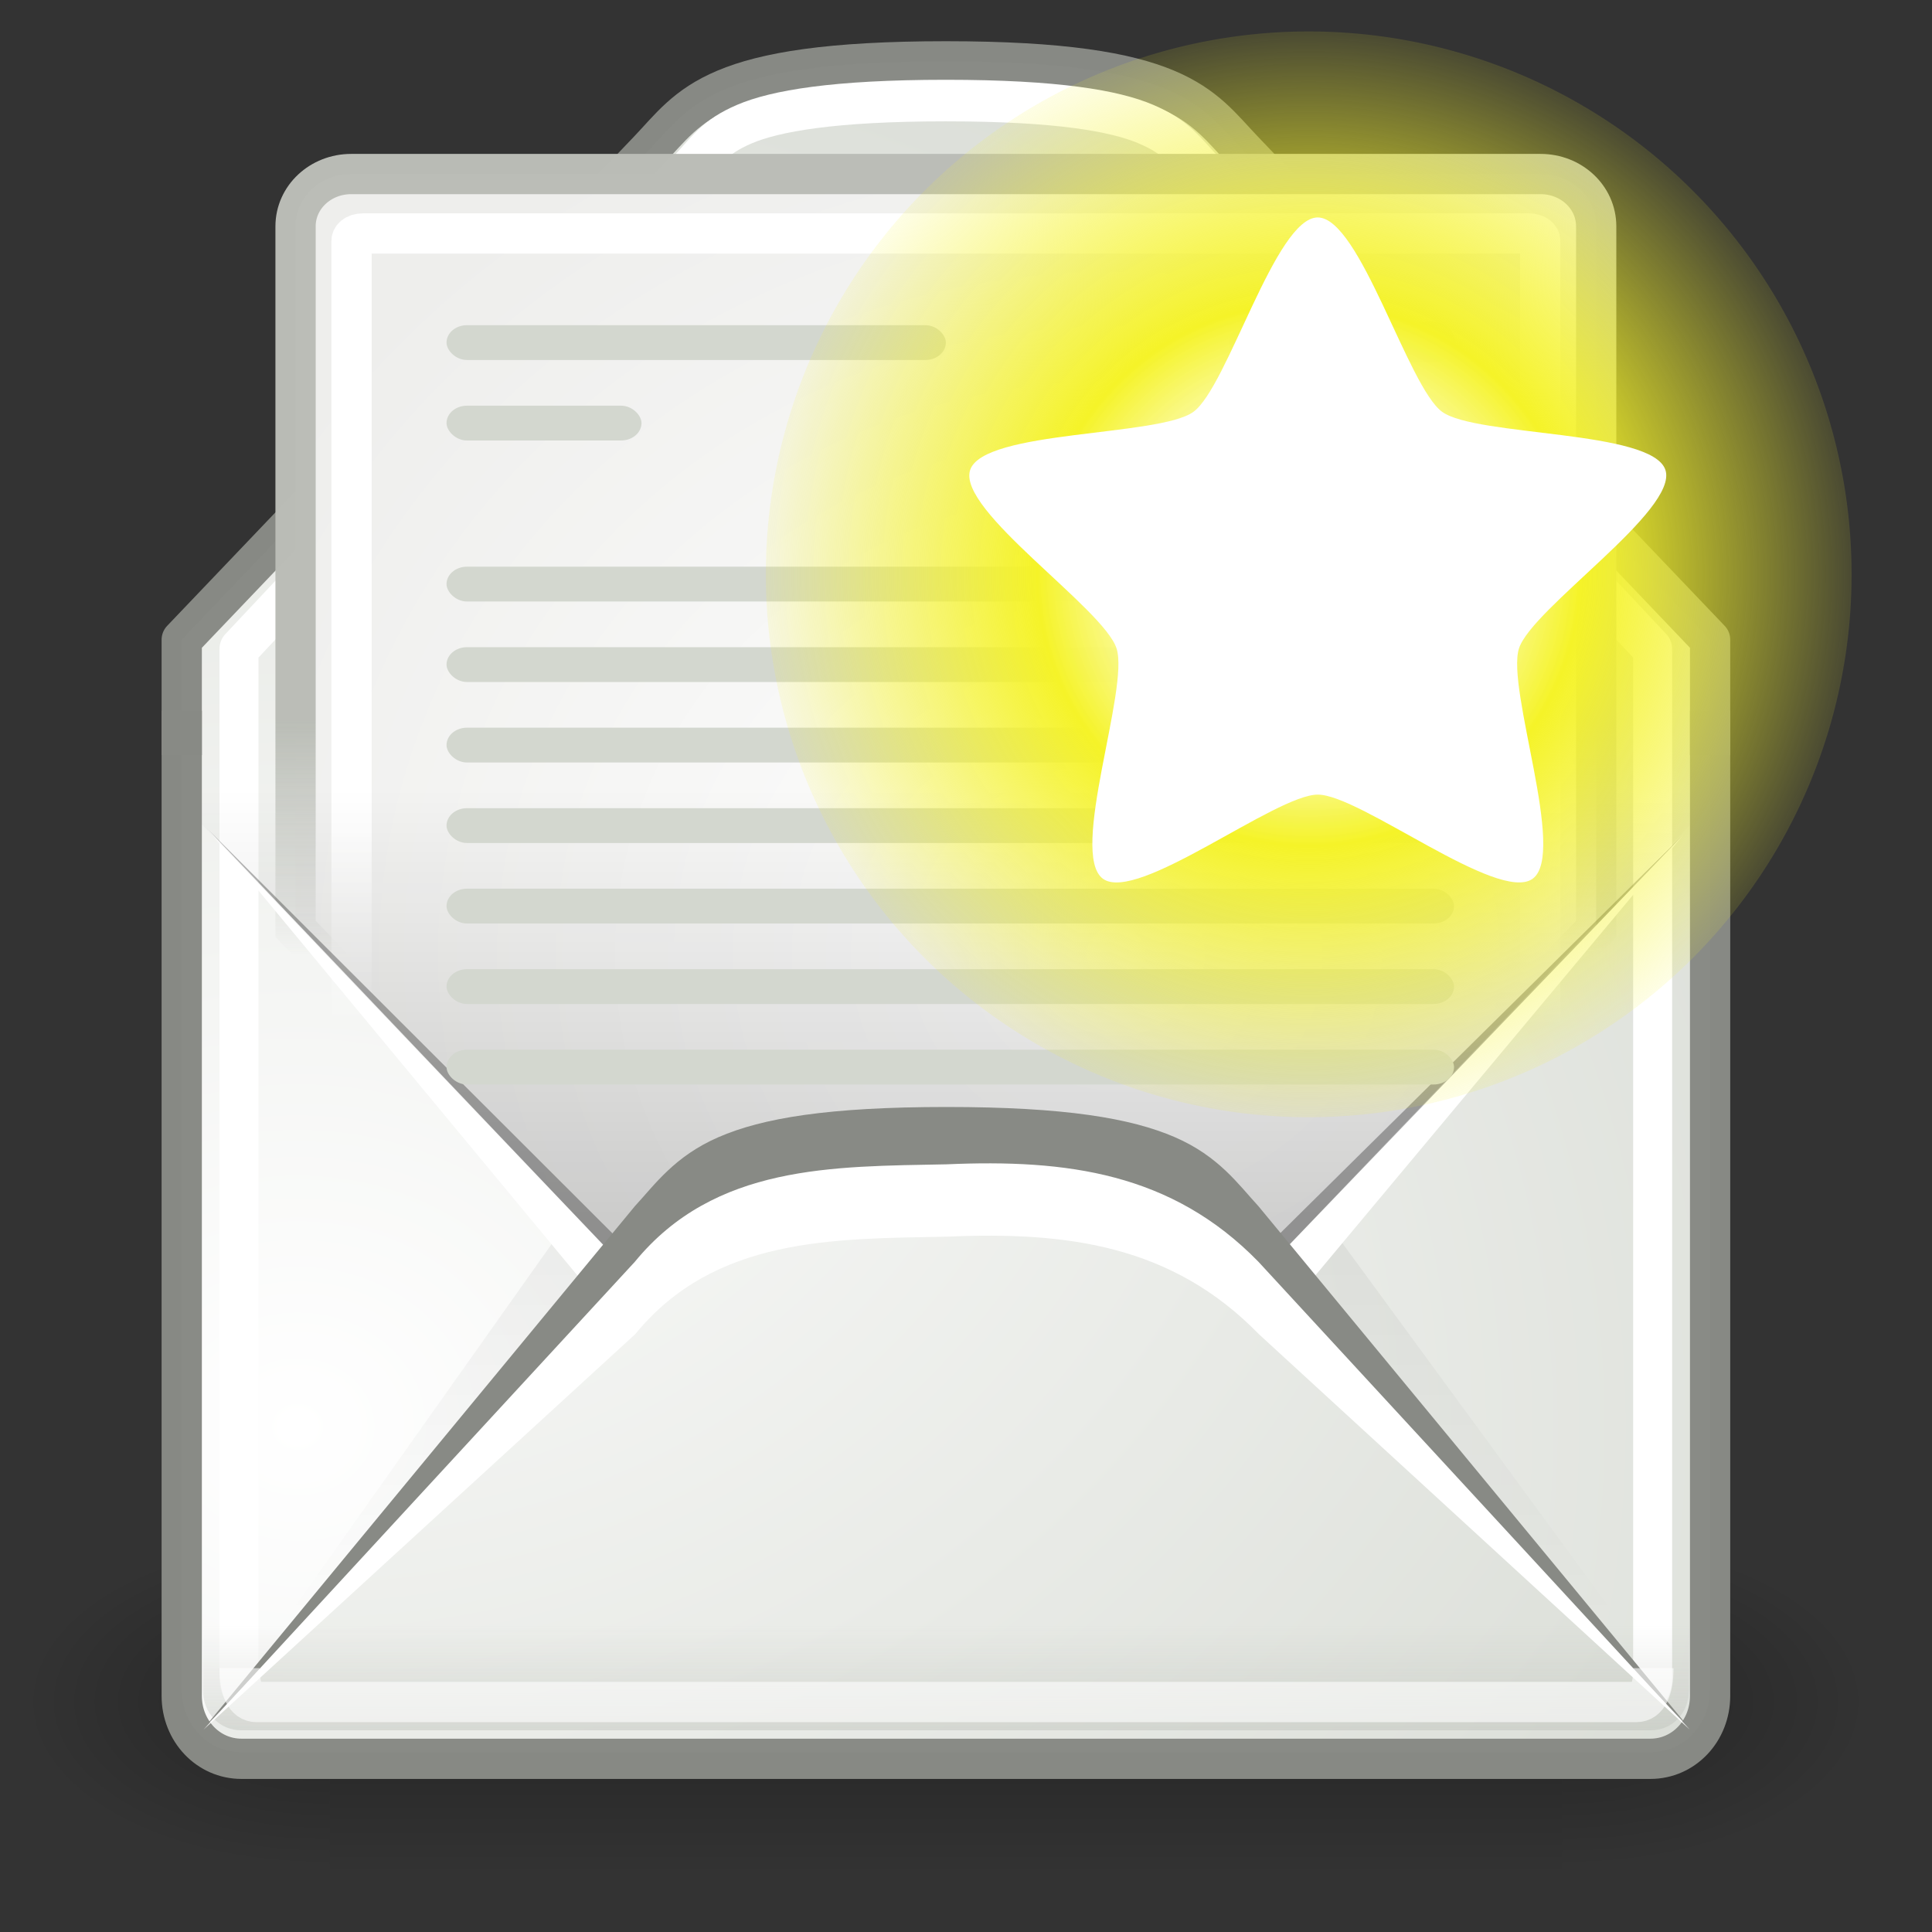 <?xml version="1.0" encoding="UTF-8" standalone="no"?>
<!-- Created with Inkscape (http://www.inkscape.org/) -->
<svg
   xmlns:dc="http://purl.org/dc/elements/1.1/"
   xmlns:cc="http://web.resource.org/cc/"
   xmlns:rdf="http://www.w3.org/1999/02/22-rdf-syntax-ns#"
   xmlns:svg="http://www.w3.org/2000/svg"
   xmlns="http://www.w3.org/2000/svg"
   xmlns:xlink="http://www.w3.org/1999/xlink"
   xmlns:sodipodi="http://sodipodi.sourceforge.net/DTD/sodipodi-0.dtd"
   xmlns:inkscape="http://www.inkscape.org/namespaces/inkscape"
   width="48"
   height="48"
   id="svg2"
   sodipodi:version="0.32"
   inkscape:version="0.45"
   version="1.0"
   sodipodi:docname="mail-message-new.svg"
   sodipodi:docbase="/home/dobey/Projects/gnome-icon-theme/scalable/actions"
   inkscape:output_extension="org.inkscape.output.svg.inkscape">
  <rect width="100%" height="100%" fill="#333333" stroke="none"/>
  <defs
     id="defs4">
    <linearGradient
       id="linearGradient2378">
      <stop
         id="stop2380"
         offset="0"
         style="stop-color:#ffffff;stop-opacity:1;" />
      <stop
         style="stop-color:#fefede;stop-opacity:0.918;"
         offset="0.25"
         id="stop4146" />
      <stop
         style="stop-color:#f5f328;stop-opacity:1;"
         offset="0.5"
         id="stop2386" />
      <stop
         id="stop2382"
         offset="1"
         style="stop-color:#f5f32d;stop-opacity:0.122;" />
    </linearGradient>
    <radialGradient
       inkscape:collect="always"
       xlink:href="#linearGradient2378"
       id="radialGradient6283"
       gradientUnits="userSpaceOnUse"
       cx="38.659"
       cy="9.341"
       fx="38.659"
       fy="9.341"
       r="8.342" />
    <linearGradient
       inkscape:collect="always"
       id="linearGradient7088">
      <stop
         style="stop-color:#ffffff;stop-opacity:1;"
         offset="0"
         id="stop7090" />
      <stop
         style="stop-color:#ffffff;stop-opacity:0;"
         offset="1"
         id="stop7092" />
    </linearGradient>
    <linearGradient
       inkscape:collect="always"
       id="linearGradient7067">
      <stop
         style="stop-color:#ffffff;stop-opacity:1"
         offset="0"
         id="stop7069" />
      <stop
         style="stop-color:#eeeeec;stop-opacity:1"
         offset="1"
         id="stop7071" />
    </linearGradient>
    <linearGradient
       inkscape:collect="always"
       id="linearGradient7059">
      <stop
         style="stop-color:#babdb6;stop-opacity:1"
         offset="0"
         id="stop7061" />
      <stop
         style="stop-color:#babdb6;stop-opacity:0"
         offset="1"
         id="stop7063" />
    </linearGradient>
    <linearGradient
       inkscape:collect="always"
       id="linearGradient7002">
      <stop
         style="stop-color:#000000;stop-opacity:1;"
         offset="0"
         id="stop7004" />
      <stop
         style="stop-color:#000000;stop-opacity:0;"
         offset="1"
         id="stop7006" />
    </linearGradient>
    <linearGradient
       inkscape:collect="always"
       id="linearGradient6984">
      <stop
         style="stop-color:#babdb6;stop-opacity:1;"
         offset="0"
         id="stop6986" />
      <stop
         style="stop-color:#babdb6;stop-opacity:0;"
         offset="1"
         id="stop6988" />
    </linearGradient>
    <linearGradient
       inkscape:collect="always"
       id="linearGradient6968">
      <stop
         style="stop-color:#ffffff;stop-opacity:1;"
         offset="0"
         id="stop6970" />
      <stop
         style="stop-color:#ffffff;stop-opacity:0;"
         offset="1"
         id="stop6972" />
    </linearGradient>
    <linearGradient
       inkscape:collect="always"
       id="linearGradient6945">
      <stop
         style="stop-color:#ffffff;stop-opacity:1"
         offset="0"
         id="stop6947" />
      <stop
         style="stop-color:#d3d7cf;stop-opacity:1"
         offset="1"
         id="stop6949" />
    </linearGradient>
    <linearGradient
       inkscape:collect="always"
       id="linearGradient6932">
      <stop
         style="stop-color:#000000;stop-opacity:1;"
         offset="0"
         id="stop6934" />
      <stop
         style="stop-color:#000000;stop-opacity:0;"
         offset="1"
         id="stop6936" />
    </linearGradient>
    <linearGradient
       inkscape:collect="always"
       xlink:href="#linearGradient6968"
       id="linearGradient6974"
       x1="14.75"
       y1="73"
       x2="15.375"
       y2="82"
       gradientUnits="userSpaceOnUse" />
    <linearGradient
       id="linearGradient5048">
      <stop
         id="stop5050"
         offset="0"
         style="stop-color:black;stop-opacity:0;" />
      <stop
         style="stop-color:black;stop-opacity:1;"
         offset="0.5"
         id="stop5056" />
      <stop
         id="stop5052"
         offset="1"
         style="stop-color:black;stop-opacity:0;" />
    </linearGradient>
    <linearGradient
       id="linearGradient5060"
       inkscape:collect="always">
      <stop
         id="stop5062"
         offset="0"
         style="stop-color:black;stop-opacity:1;" />
      <stop
         id="stop5064"
         offset="1"
         style="stop-color:black;stop-opacity:0;" />
    </linearGradient>
    <linearGradient
       inkscape:collect="always"
       xlink:href="#linearGradient5048"
       id="linearGradient6222"
       gradientUnits="userSpaceOnUse"
       gradientTransform="matrix(2.774,0,0,1.97,-1892.179,-872.885)"
       x1="302.857"
       y1="366.648"
       x2="302.857"
       y2="609.505" />
    <radialGradient
       inkscape:collect="always"
       xlink:href="#linearGradient5060"
       id="radialGradient6224"
       gradientUnits="userSpaceOnUse"
       gradientTransform="matrix(2.774,0,0,1.97,-1891.633,-872.885)"
       cx="605.714"
       cy="486.648"
       fx="605.714"
       fy="486.648"
       r="117.143" />
    <radialGradient
       inkscape:collect="always"
       xlink:href="#linearGradient5060"
       id="radialGradient6226"
       gradientUnits="userSpaceOnUse"
       gradientTransform="matrix(-2.774,0,0,1.97,112.762,-872.885)"
       cx="605.714"
       cy="486.648"
       fx="605.714"
       fy="486.648"
       r="117.143" />
    <linearGradient
       inkscape:collect="always"
       xlink:href="#linearGradient6984"
       id="linearGradient6335"
       gradientUnits="userSpaceOnUse"
       gradientTransform="matrix(1.055,0,0,1.109,-1.286,-44.586)"
       x1="14.125"
       y1="79.813"
       x2="14.125"
       y2="76.624" />
    <radialGradient
       inkscape:collect="always"
       xlink:href="#linearGradient6945"
       id="radialGradient6338"
       gradientUnits="userSpaceOnUse"
       gradientTransform="matrix(2.751,0,0,2.453,-28.648,-129.046)"
       cx="13.107"
       cy="61.48"
       fx="13.107"
       fy="61.48"
       r="18.5" />
    <linearGradient
       inkscape:collect="always"
       xlink:href="#linearGradient7002"
       id="linearGradient6357"
       gradientUnits="userSpaceOnUse"
       gradientTransform="matrix(1.055,0,0,1.263,-2.341,-5.03)"
       x1="15.75"
       y1="24.562"
       x2="15.75"
       y2="35.853" />
    <radialGradient
       inkscape:collect="always"
       xlink:href="#linearGradient6945"
       id="radialGradient6362"
       gradientUnits="userSpaceOnUse"
       gradientTransform="matrix(2.751,0,0,-2.453,-28.648,186.258)"
       cx="13.107"
       cy="61.48"
       fx="13.107"
       fy="61.48"
       r="18.5" />
    <linearGradient
       inkscape:collect="always"
       xlink:href="#linearGradient6932"
       id="linearGradient6364"
       gradientUnits="userSpaceOnUse"
       x1="32.625"
       y1="68.438"
       x2="32.625"
       y2="58.838" />
    <linearGradient
       inkscape:collect="always"
       xlink:href="#linearGradient7088"
       id="linearGradient7351"
       gradientUnits="userSpaceOnUse"
       gradientTransform="matrix(1.055,0,0,1.165,-2.34,-4.099)"
       x1="9.997"
       y1="21.247"
       x2="9.997"
       y2="25.372" />
    <radialGradient
       inkscape:collect="always"
       xlink:href="#linearGradient7067"
       id="radialGradient7354"
       gradientUnits="userSpaceOnUse"
       gradientTransform="matrix(1.607,0,0,1.487,-15.276,-13.996)"
       cx="26.763"
       cy="25.35"
       fx="26.763"
       fy="25.35"
       r="15.5" />
    <linearGradient
       inkscape:collect="always"
       xlink:href="#linearGradient7059"
       id="linearGradient7356"
       gradientUnits="userSpaceOnUse"
       x1="9.011"
       y1="19.584"
       x2="9.011"
       y2="24.78"
       gradientTransform="matrix(1.077,0,0,1.124,-2.89,-4.103)" />
  </defs>
  <sodipodi:namedview
     id="base"
     pagecolor="#ffffff"
     bordercolor="#e3e3e3"
     borderopacity="0.376"
     inkscape:pageopacity="0.0"
     inkscape:pageshadow="2"
     inkscape:zoom="1"
     inkscape:cx="23.895436"
     inkscape:cy="36.76843"
     inkscape:document-units="px"
     inkscape:current-layer="layer1"
     width="48px"
     height="48px"
     inkscape:showpageshadow="false"
     gridempspacing="2"
     gridspacingx="0.5px"
     gridspacingy="0.5px"
     inkscape:window-width="1004"
     inkscape:window-height="883"
     inkscape:window-x="301"
     inkscape:window-y="93"
     showgrid="false"
     inkscape:grid-points="true"
     borderlayer="false"
     showborder="true">
    <inkscape:grid
       type="xygrid"
       id="grid4706" />
  </sodipodi:namedview>
  <g
     inkscape:label="Livello 1"
     inkscape:groupmode="layer"
     id="layer1">
    <path
       sodipodi:type="inkscape:offset"
       inkscape:radius="-1.0012817"
       inkscape:original="M 23.5 66.5 C 18.5 66.5 17.5 67.5 16.5 68.5 L 5.90625 79.09375 C 6.161869 79.349369 6.514512 79.499999 6.90625 79.5 L 40.09375 79.5 C 40.485487 79.5 40.83813 79.349369 41.09375 79.09375 L 30.5 68.5 C 29.5 67.5 28.5 66.5 23.5 66.5 z "
       style="fill:none;fill-opacity:1;fill-rule:evenodd;stroke:url(#linearGradient6974);stroke-width:1px;stroke-linecap:butt;stroke-linejoin:miter;stroke-opacity:1"
       id="path6922"
       d="M 23.5,67.5 C 21.067,67.5 19.673,67.752 18.844,68.062 C 18.015,68.373 17.719,68.719 17.219,69.219 L 7.938,78.5 L 39.062,78.5 L 29.781,69.219 C 29.281,68.719 28.985,68.373 28.156,68.062 C 27.327,67.752 25.933,67.5 23.5,67.5 z"
       transform="translate(1,3)" />
    <g
       style="opacity:0.7;display:inline"
       id="g6055"
       transform="matrix(2.2855337e-2,0,0,1.7811354e-2,43.828,40.751)">
      <rect
         y="-150.697"
         x="-1559.252"
         height="478.357"
         width="1339.633"
         id="rect6057"
         style="opacity:0.392;color:#000000;fill:url(#linearGradient6222);fill-opacity:1;fill-rule:nonzero;stroke:none;stroke-width:1;stroke-linecap:round;stroke-linejoin:miter;marker:none;marker-start:none;marker-mid:none;marker-end:none;stroke-miterlimit:4;stroke-dasharray:none;stroke-dashoffset:0;stroke-opacity:1;visibility:visible;display:inline;overflow:visible" />
      <path
         sodipodi:nodetypes="cccc"
         id="path6059"
         d="M -219.619,-150.68 C -219.619,-150.68 -219.619,327.65 -219.619,327.65 C -76.745,328.551 125.781,220.481 125.781,88.454 C 125.781,-43.572 -33.655,-150.68 -219.619,-150.68 z"
         style="opacity:0.402;color:#000000;fill:url(#radialGradient6224);fill-opacity:1;fill-rule:nonzero;stroke:none;stroke-width:1;stroke-linecap:round;stroke-linejoin:miter;marker:none;marker-start:none;marker-mid:none;marker-end:none;stroke-miterlimit:4;stroke-dasharray:none;stroke-dashoffset:0;stroke-opacity:1;visibility:visible;display:inline;overflow:visible" />
      <path
         style="opacity:0.402;color:#000000;fill:url(#radialGradient6226);fill-opacity:1;fill-rule:nonzero;stroke:none;stroke-width:1;stroke-linecap:round;stroke-linejoin:miter;marker:none;marker-start:none;marker-mid:none;marker-end:none;stroke-miterlimit:4;stroke-dasharray:none;stroke-dashoffset:0;stroke-opacity:1;visibility:visible;display:inline;overflow:visible"
         d="M -1559.252,-150.68 C -1559.252,-150.68 -1559.252,327.65 -1559.252,327.65 C -1702.127,328.551 -1904.652,220.481 -1904.652,88.454 C -1904.652,-43.572 -1745.216,-150.68 -1559.252,-150.68 z"
         id="path6061"
         sodipodi:nodetypes="cccc" />
    </g>
    <path
       style="fill:url(#radialGradient6362);fill-opacity:1;fill-rule:evenodd;stroke:none;stroke-width:1;stroke-linecap:butt;stroke-linejoin:round;stroke-miterlimit:4;stroke-dashoffset:0.7;stroke-opacity:0.992"
       d="M 23.501,1.524 C 17.676,1.524 17.173,2.629 16.118,3.734 L 4.515,15.894 L 4.515,17.448 L 4.515,17.656 L 4.515,41.975 C 4.515,42.841 5.172,43.529 5.999,43.529 L 41.004,43.529 C 41.831,43.529 42.487,42.841 42.487,41.975 L 42.487,17.656 L 42.487,17.448 L 42.487,15.894 L 30.885,3.734 C 29.83,2.629 29.303,1.524 23.501,1.524 z"
       id="rect5931" />
    <path
       style="fill:none;fill-opacity:1;fill-rule:evenodd;stroke:#888a85;stroke-width:1;stroke-linecap:butt;stroke-linejoin:round;stroke-miterlimit:4;stroke-dashoffset:0.7;stroke-opacity:0.992"
       d="M 42.487,18.761 L 42.487,15.894 L 30.885,3.734 C 29.83,2.629 29.303,1.524 23.501,1.524 C 17.676,1.524 17.173,2.629 16.118,3.734 L 4.515,15.894 L 4.515,18.761"
       id="path7161"
       sodipodi:nodetypes="ccccccc" />
    <path
       sodipodi:type="inkscape:offset"
       inkscape:radius="-0.98534405"
       inkscape:original="M 24.5 4.5 C 18.977297 4.5 18.5 5.499998 17.5 6.5 L 6.5 17.5 L 6.5 18.90625 L 6.5 19.09375 L 6.5 41.09375 C 6.5 41.877225 7.1227756 42.500002 7.90625 42.5 L 41.09375 42.5 C 41.877224 42.5 42.5 41.877224 42.5 41.09375 L 42.5 19.09375 L 42.5 18.90625 L 42.5 17.5 L 31.5 6.5 C 30.5 5.5 30 4.499998 24.5 4.5 z "
       style="fill:none;fill-opacity:1;fill-rule:evenodd;stroke:#ffffff;stroke-width:0.938;stroke-linecap:butt;stroke-linejoin:round;stroke-miterlimit:4;stroke-dashoffset:0.7;stroke-opacity:0.992"
       id="path6064"
       d="M 24.5,5.5 C 21.798,5.5 20.393,5.736 19.656,6.031 C 18.919,6.327 18.748,6.627 18.188,7.188 L 7.5,17.875 L 7.5,18.906 L 7.5,19.094 L 7.5,41.094 C 7.5,41.355 7.645,41.5 7.906,41.5 L 41.094,41.5 C 41.355,41.5 41.5,41.355 41.5,41.094 L 41.5,19.094 L 41.5,18.906 L 41.5,17.875 L 30.812,7.188 C 30.254,6.629 30.054,6.328 29.312,6.031 C 28.571,5.735 27.19,5.5 24.5,5.5 z"
       transform="matrix(1.033,0,0,1.101,-1.81,-3.557)" />
    <path
       style="opacity:0.075;fill:url(#linearGradient6357);fill-opacity:1;fill-rule:evenodd;stroke:none;stroke-width:1px;stroke-linecap:butt;stroke-linejoin:round;stroke-opacity:1"
       d="M 23.501,25.29 C 20.829,25.29 19.175,25.604 18.03,26.119 C 16.884,26.634 16.283,27.382 15.755,28.014 L 5.438,42.582 C 5.807,43.023 5.449,42.976 5.999,42.976 L 41.004,42.976 C 41.554,42.976 41.262,42.628 41.63,42.187 L 31.247,28.014 C 30.72,27.382 30.119,26.634 28.973,26.119 C 27.827,25.604 26.174,25.29 23.501,25.29 z"
       id="path7000"
       sodipodi:nodetypes="csccccccsc" />
    <path
       style="fill:url(#radialGradient7354);fill-opacity:1;fill-rule:evenodd;stroke:url(#linearGradient7356);stroke-width:1;stroke-linecap:butt;stroke-linejoin:miter;stroke-miterlimit:4;stroke-dasharray:none;stroke-dashoffset:0.7;stroke-opacity:0.992"
       d="M 8.723,4.324 C 7.968,4.324 7.343,4.895 7.343,5.624 L 7.343,23.077 L 15.59,31.68 C 16.095,32.208 16.596,32.899 17.71,33.366 C 18.825,33.833 20.493,34.103 23.5,34.103 C 26.495,34.103 28.173,33.832 29.29,33.366 C 30.407,32.9 30.903,32.209 31.41,31.68 L 39.657,23.077 L 39.657,5.624 C 39.657,4.895 39.032,4.324 38.277,4.324 L 8.723,4.324 z"
       id="rect7037" />
    <path
       style="fill:none;fill-opacity:1;fill-rule:evenodd;stroke:url(#linearGradient7351);stroke-width:1;stroke-linecap:butt;stroke-linejoin:miter;stroke-miterlimit:4;stroke-dashoffset:0.7;stroke-opacity:0.992"
       d="M 9.031,5.8 C 8.8,5.8 8.734,5.92 8.734,5.982 L 8.734,25.888 L 16.513,34.477 C 17.088,35.112 17.368,35.589 18.227,35.969 C 19.112,36.361 20.617,36.661 23.5,36.661 C 26.371,36.661 27.887,36.361 28.773,35.969 C 29.634,35.589 29.91,35.115 30.487,34.477 L 38.266,25.888 L 38.266,5.982 C 38.266,5.92 38.2,5.8 37.969,5.8 L 9.031,5.8 z"
       id="path7081"
       sodipodi:nodetypes="ccccsssccccc" />
    <rect
       style="fill:#d3d7cf;fill-opacity:1;fill-rule:evenodd;stroke:none;stroke-width:1;stroke-linecap:butt;stroke-linejoin:miter;stroke-miterlimit:4;stroke-dasharray:none;stroke-dashoffset:0.7;stroke-opacity:0.992"
       id="rect7096"
       width="12.406"
       height="0.865"
       x="11.094"
       y="8.079"
       rx="0.508"
       ry="0.508" />
    <rect
       style="fill:#d3d7cf;fill-opacity:1;fill-rule:evenodd;stroke:none;stroke-width:1;stroke-linecap:butt;stroke-linejoin:miter;stroke-miterlimit:4;stroke-dasharray:none;stroke-dashoffset:0.7;stroke-opacity:0.992"
       id="rect7110"
       width="5.625"
       height="1"
       x="30.531"
       y="8"
       rx="0.5"
       ry="0.5" />
    <g
       id="g7169"
       transform="matrix(1.055,0,0,1.105,-2.341,-3.451)">
      <path
         sodipodi:nodetypes="ccssscccssscc"
         id="path7112"
         d="M 7.094,21.75 L 17.156,33.344 C 17.625,33.813 18.09,34.429 19.125,34.844 C 20.16,35.259 21.708,35.5 24.5,35.5 C 27.28,35.5 28.838,35.259 29.875,34.844 C 30.912,34.429 31.373,33.814 31.844,33.344 L 41.875,21.875 L 31.844,31.844 C 31.373,32.314 30.912,32.929 29.875,33.344 C 28.838,33.759 27.28,34 24.5,34 C 21.708,34 20.16,33.759 19.125,33.344 C 18.09,32.929 17.625,32.313 17.156,31.844 L 7.094,21.75 z"
         style="opacity:1;fill:#ffffff;fill-opacity:1;fill-rule:evenodd;stroke:none;stroke-width:1px;stroke-linecap:butt;stroke-linejoin:round;stroke-opacity:1" />
      <path
         sodipodi:nodetypes="ccssscccssscc"
         id="path7128"
         d="M 7.094,21.75 L 17.156,31.344 C 17.625,31.813 18.09,32.429 19.125,32.844 C 20.16,33.259 21.708,33.5 24.5,33.5 C 27.28,33.5 28.838,33.259 29.875,32.844 C 30.912,32.429 31.373,31.814 31.844,31.344 L 41.875,21.875 L 31.844,31.844 C 31.373,32.314 30.912,32.929 29.875,33.344 C 28.838,33.759 27.28,34 24.5,34 C 21.708,34 20.16,33.759 19.125,33.344 C 18.09,32.929 17.625,32.313 17.156,31.844 L 7.094,21.75 z"
         style="opacity:0.3;fill:#000000;fill-opacity:1;fill-rule:evenodd;stroke:none;stroke-width:1px;stroke-linecap:butt;stroke-linejoin:round;stroke-opacity:1" />
      <path
         transform="translate(1,-38)"
         d="M 6.906,55 C 5.858,55 5,55.858 5,56.906 L 5,58.5 C 5.005,58.631 5.061,58.754 5.156,58.844 L 16.156,69.844 C 16.625,70.313 17.09,70.929 18.125,71.344 C 19.16,71.759 20.708,72 23.5,72 C 26.28,72 27.838,71.759 28.875,71.344 C 29.912,70.929 30.373,70.314 30.844,69.844 L 41.844,58.844 C 41.939,58.754 41.995,58.631 42,58.5 L 42,56.906 C 42,55.858 41.142,55 40.094,55 L 6.906,55 z"
         id="path6930"
         style="opacity:0.168;fill:url(#linearGradient6364);fill-opacity:1;fill-rule:evenodd;stroke:none;stroke-width:1px;stroke-linecap:butt;stroke-linejoin:round;stroke-opacity:1"
         inkscape:original="M 6.90625 55.5 C 6.1227756 55.5 5.5 56.122774 5.5 56.90625 L 5.5 58.5 L 16.5 69.5 C 17.5 70.500002 17.977297 71.5 23.5 71.5 C 29 71.500002 29.5 70.5 30.5 69.5 L 41.5 58.5 L 41.5 56.90625 C 41.5 56.122776 40.877226 55.5 40.09375 55.5 L 6.90625 55.5 z "
         inkscape:radius="0.5"
         sodipodi:type="inkscape:offset" />
    </g>
    <path
       style="fill:url(#radialGradient6338);fill-opacity:1;fill-rule:evenodd;stroke:none;stroke-width:0.9;stroke-linecap:butt;stroke-linejoin:round;stroke-miterlimit:4;stroke-dasharray:none;stroke-opacity:1"
       d="M 23.501,29.159 C 18.228,29.159 17.173,30.264 16.118,31.37 L 4.944,43.08 C 5.214,43.363 5.586,43.529 5.999,43.529 L 41.004,43.529 C 41.417,43.529 41.789,43.363 42.059,43.08 L 30.885,31.37 C 29.83,30.264 28.775,29.159 23.501,29.159 z"
       id="path6902" />
    <path
       style="opacity:0.556;fill:url(#linearGradient6335);fill-opacity:1;fill-rule:evenodd;stroke:none;stroke-width:1;stroke-linecap:butt;stroke-linejoin:round;stroke-miterlimit:4;stroke-dashoffset:0.7;stroke-opacity:0.992"
       d="M 5.043,38.451 L 5.043,41.985 C 5.043,42.562 5.449,42.989 5.999,42.989 L 41.004,42.989 C 41.554,42.989 41.96,42.562 41.96,41.985 L 41.96,38.451 L 5.043,38.451 z"
       id="path6980"
       sodipodi:nodetypes="ccccccc" />
    <g
       id="g4724">
      <rect
         ry="0.508"
         rx="0.508"
         y="14.079"
         x="11.094"
         height="0.865"
         width="25.031"
         id="rect4710"
         style="fill:#d3d7cf;fill-opacity:1;fill-rule:evenodd;stroke:none;stroke-width:1;stroke-linecap:butt;stroke-linejoin:miter;stroke-miterlimit:4;stroke-dasharray:none;stroke-dashoffset:0.7;stroke-opacity:0.992" />
      <rect
         style="fill:#d3d7cf;fill-opacity:1;fill-rule:evenodd;stroke:none;stroke-width:1;stroke-linecap:butt;stroke-linejoin:miter;stroke-miterlimit:4;stroke-dasharray:none;stroke-dashoffset:0.7;stroke-opacity:0.992"
         id="rect4712"
         width="25.031"
         height="0.865"
         x="11.094"
         y="16.079"
         rx="0.508"
         ry="0.508" />
      <rect
         ry="0.508"
         rx="0.508"
         y="18.079"
         x="11.094"
         height="0.865"
         width="25.031"
         id="rect4714"
         style="fill:#d3d7cf;fill-opacity:1;fill-rule:evenodd;stroke:none;stroke-width:1;stroke-linecap:butt;stroke-linejoin:miter;stroke-miterlimit:4;stroke-dasharray:none;stroke-dashoffset:0.7;stroke-opacity:0.992" />
      <rect
         style="fill:#d3d7cf;fill-opacity:1;fill-rule:evenodd;stroke:none;stroke-width:1;stroke-linecap:butt;stroke-linejoin:miter;stroke-miterlimit:4;stroke-dasharray:none;stroke-dashoffset:0.7;stroke-opacity:0.992"
         id="rect4716"
         width="25.031"
         height="0.865"
         x="11.094"
         y="20.079"
         rx="0.508"
         ry="0.508" />
      <rect
         ry="0.508"
         rx="0.508"
         y="22.079"
         x="11.094"
         height="0.865"
         width="25.031"
         id="rect4718"
         style="fill:#d3d7cf;fill-opacity:1;fill-rule:evenodd;stroke:none;stroke-width:1;stroke-linecap:butt;stroke-linejoin:miter;stroke-miterlimit:4;stroke-dasharray:none;stroke-dashoffset:0.7;stroke-opacity:0.992" />
      <rect
         style="fill:#d3d7cf;fill-opacity:1;fill-rule:evenodd;stroke:none;stroke-width:1;stroke-linecap:butt;stroke-linejoin:miter;stroke-miterlimit:4;stroke-dasharray:none;stroke-dashoffset:0.7;stroke-opacity:0.992"
         id="rect4720"
         width="25.031"
         height="0.865"
         x="11.094"
         y="24.079"
         rx="0.508"
         ry="0.508" />
      <rect
         ry="0.508"
         rx="0.508"
         y="26.079"
         x="11.094"
         height="0.865"
         width="25.031"
         id="rect4722"
         style="fill:#d3d7cf;fill-opacity:1;fill-rule:evenodd;stroke:none;stroke-width:1;stroke-linecap:butt;stroke-linejoin:miter;stroke-miterlimit:4;stroke-dasharray:none;stroke-dashoffset:0.7;stroke-opacity:0.992" />
    </g>
    <path
       style="fill:none;fill-opacity:1;fill-rule:evenodd;stroke:#888a85;stroke-width:1;stroke-linecap:butt;stroke-linejoin:round;stroke-miterlimit:4;stroke-dashoffset:0.7;stroke-opacity:0.992"
       d="M 4.515,17.656 L 4.515,42.132 C 4.515,43.004 5.172,43.697 5.999,43.697 L 41.004,43.697 C 41.831,43.697 42.487,43.004 42.487,42.132 L 42.487,17.656"
       id="path7174"
       sodipodi:nodetypes="cccccc" />
    <g
       id="g6320"
       transform="matrix(1.055,0,0,1.144,-61.672,-5.068)">
      <path
         sodipodi:nodetypes="ccssscccccc"
         id="path7039"
         d="M 63.25,41.971 L 73.406,30.627 C 73.876,30.158 74.341,29.542 75.375,29.127 C 76.409,28.712 77.959,28.471 80.75,28.471 C 83.53,28.471 85.088,28.713 86.125,29.127 C 87.162,29.542 87.623,30.157 88.094,30.627 L 98.25,41.971 L 88.103,32.175 C 86.059,30.206 83.585,29.903 80.76,30.019 C 78.089,30.068 75.295,30.019 73.416,32.175 L 63.25,41.971 z"
         style="fill:#888a85;fill-opacity:1;fill-rule:evenodd;stroke:none;stroke-width:0.9;stroke-linecap:butt;stroke-linejoin:round;stroke-miterlimit:4;stroke-dasharray:none;stroke-opacity:1" />
      <path
         sodipodi:nodetypes="ccccccccc"
         id="path7049"
         d="M 63.25,41.992 L 73.416,33.405 C 75.295,31.287 78.089,31.336 80.76,31.287 C 83.585,31.173 86.059,31.47 88.103,33.405 L 98.25,41.992 L 88.094,31.834 C 86.05,29.899 83.576,29.602 80.75,29.716 C 78.079,29.765 75.286,29.716 73.406,31.834 L 63.25,41.992 z"
         style="fill:#ffffff;fill-opacity:1;fill-rule:evenodd;stroke:none;stroke-width:0.9;stroke-linecap:butt;stroke-linejoin:round;stroke-miterlimit:4;stroke-dasharray:none;stroke-opacity:1" />
    </g>
    <path
       style="opacity:0.595;fill:none;fill-opacity:1;fill-rule:evenodd;stroke:#ffffff;stroke-width:1;stroke-linecap:butt;stroke-linejoin:round;stroke-miterlimit:4;stroke-dashoffset:0.7;stroke-opacity:0.992"
       d="M 5.953,41.445 C 5.953,41.986 6.102,42.286 6.372,42.286 L 40.658,42.286 C 40.928,42.286 41.078,41.986 41.078,41.445"
       id="path7293"
       sodipodi:nodetypes="cccc" />
    <g
       style="display:inline"
       id="g5992"
       transform="matrix(1.406,0,0,1.406,2.474,-50.542)">
      <path
         transform="matrix(1.15,0,0,1.15,-23.092,35.354)"
         d="M 47.001,9.341 A 8.342,8.342 0 1 1 30.317,9.341 A 8.342,8.342 0 1 1 47.001,9.341 z"
         sodipodi:ry="8.341651"
         sodipodi:rx="8.341651"
         sodipodi:cy="9.3411446"
         sodipodi:cx="38.658855"
         id="path5988"
         style="fill:url(#radialGradient6283);fill-opacity:1;fill-rule:evenodd;stroke:none;stroke-width:1px;stroke-linecap:butt;stroke-linejoin:miter;stroke-opacity:1;display:inline"
         sodipodi:type="arc" />
      <path
         transform="matrix(0.674,0.3,-0.3,0.674,-3.207e-2,27.67)"
         d="M 44.52,15.503 C 44.013,16.381 39.925,15.342 38.999,15.755 C 38.072,16.167 36.109,19.9 35.117,19.689 C 34.125,19.478 33.85,15.27 33.171,14.516 C 32.493,13.762 28.336,13.049 28.23,12.04 C 28.124,11.031 32.042,9.47 32.549,8.591 C 33.056,7.713 32.45,3.539 33.376,3.126 C 34.303,2.714 36.999,5.957 37.991,6.168 C 38.983,6.379 42.765,4.513 43.444,5.266 C 44.123,6.02 41.871,9.586 41.977,10.595 C 42.083,11.604 45.027,14.624 44.52,15.503 z"
         inkscape:randomized="0"
         inkscape:rounded="0.18352206"
         inkscape:flatsided="false"
         sodipodi:arg2="1.1519173"
         sodipodi:arg1="0.52359878"
         sodipodi:r2="5.0676599"
         sodipodi:r1="8.755579"
         sodipodi:cy="11.125"
         sodipodi:cx="36.9375"
         sodipodi:sides="5"
         id="path5990"
         style="opacity:1;color:#000000;fill:#ffffff;fill-opacity:1;fill-rule:evenodd;stroke:none;stroke-width:0.5;stroke-linecap:butt;stroke-linejoin:miter;marker:none;marker-start:none;marker-mid:none;marker-end:none;stroke-miterlimit:4;stroke-dasharray:none;stroke-dashoffset:0;stroke-opacity:1;visibility:visible;display:inline;overflow:visible"
         sodipodi:type="star" />
    </g>
    <rect
       ry="0.508"
       rx="0.508"
       y="10.079"
       x="11.094"
       height="0.865"
       width="4.844"
       id="rect4708"
       style="fill:#d3d7cf;fill-opacity:1;fill-rule:evenodd;stroke:none;stroke-width:1;stroke-linecap:butt;stroke-linejoin:miter;stroke-miterlimit:4;stroke-dasharray:none;stroke-dashoffset:0.7;stroke-opacity:0.992" />
  </g>
</svg>
